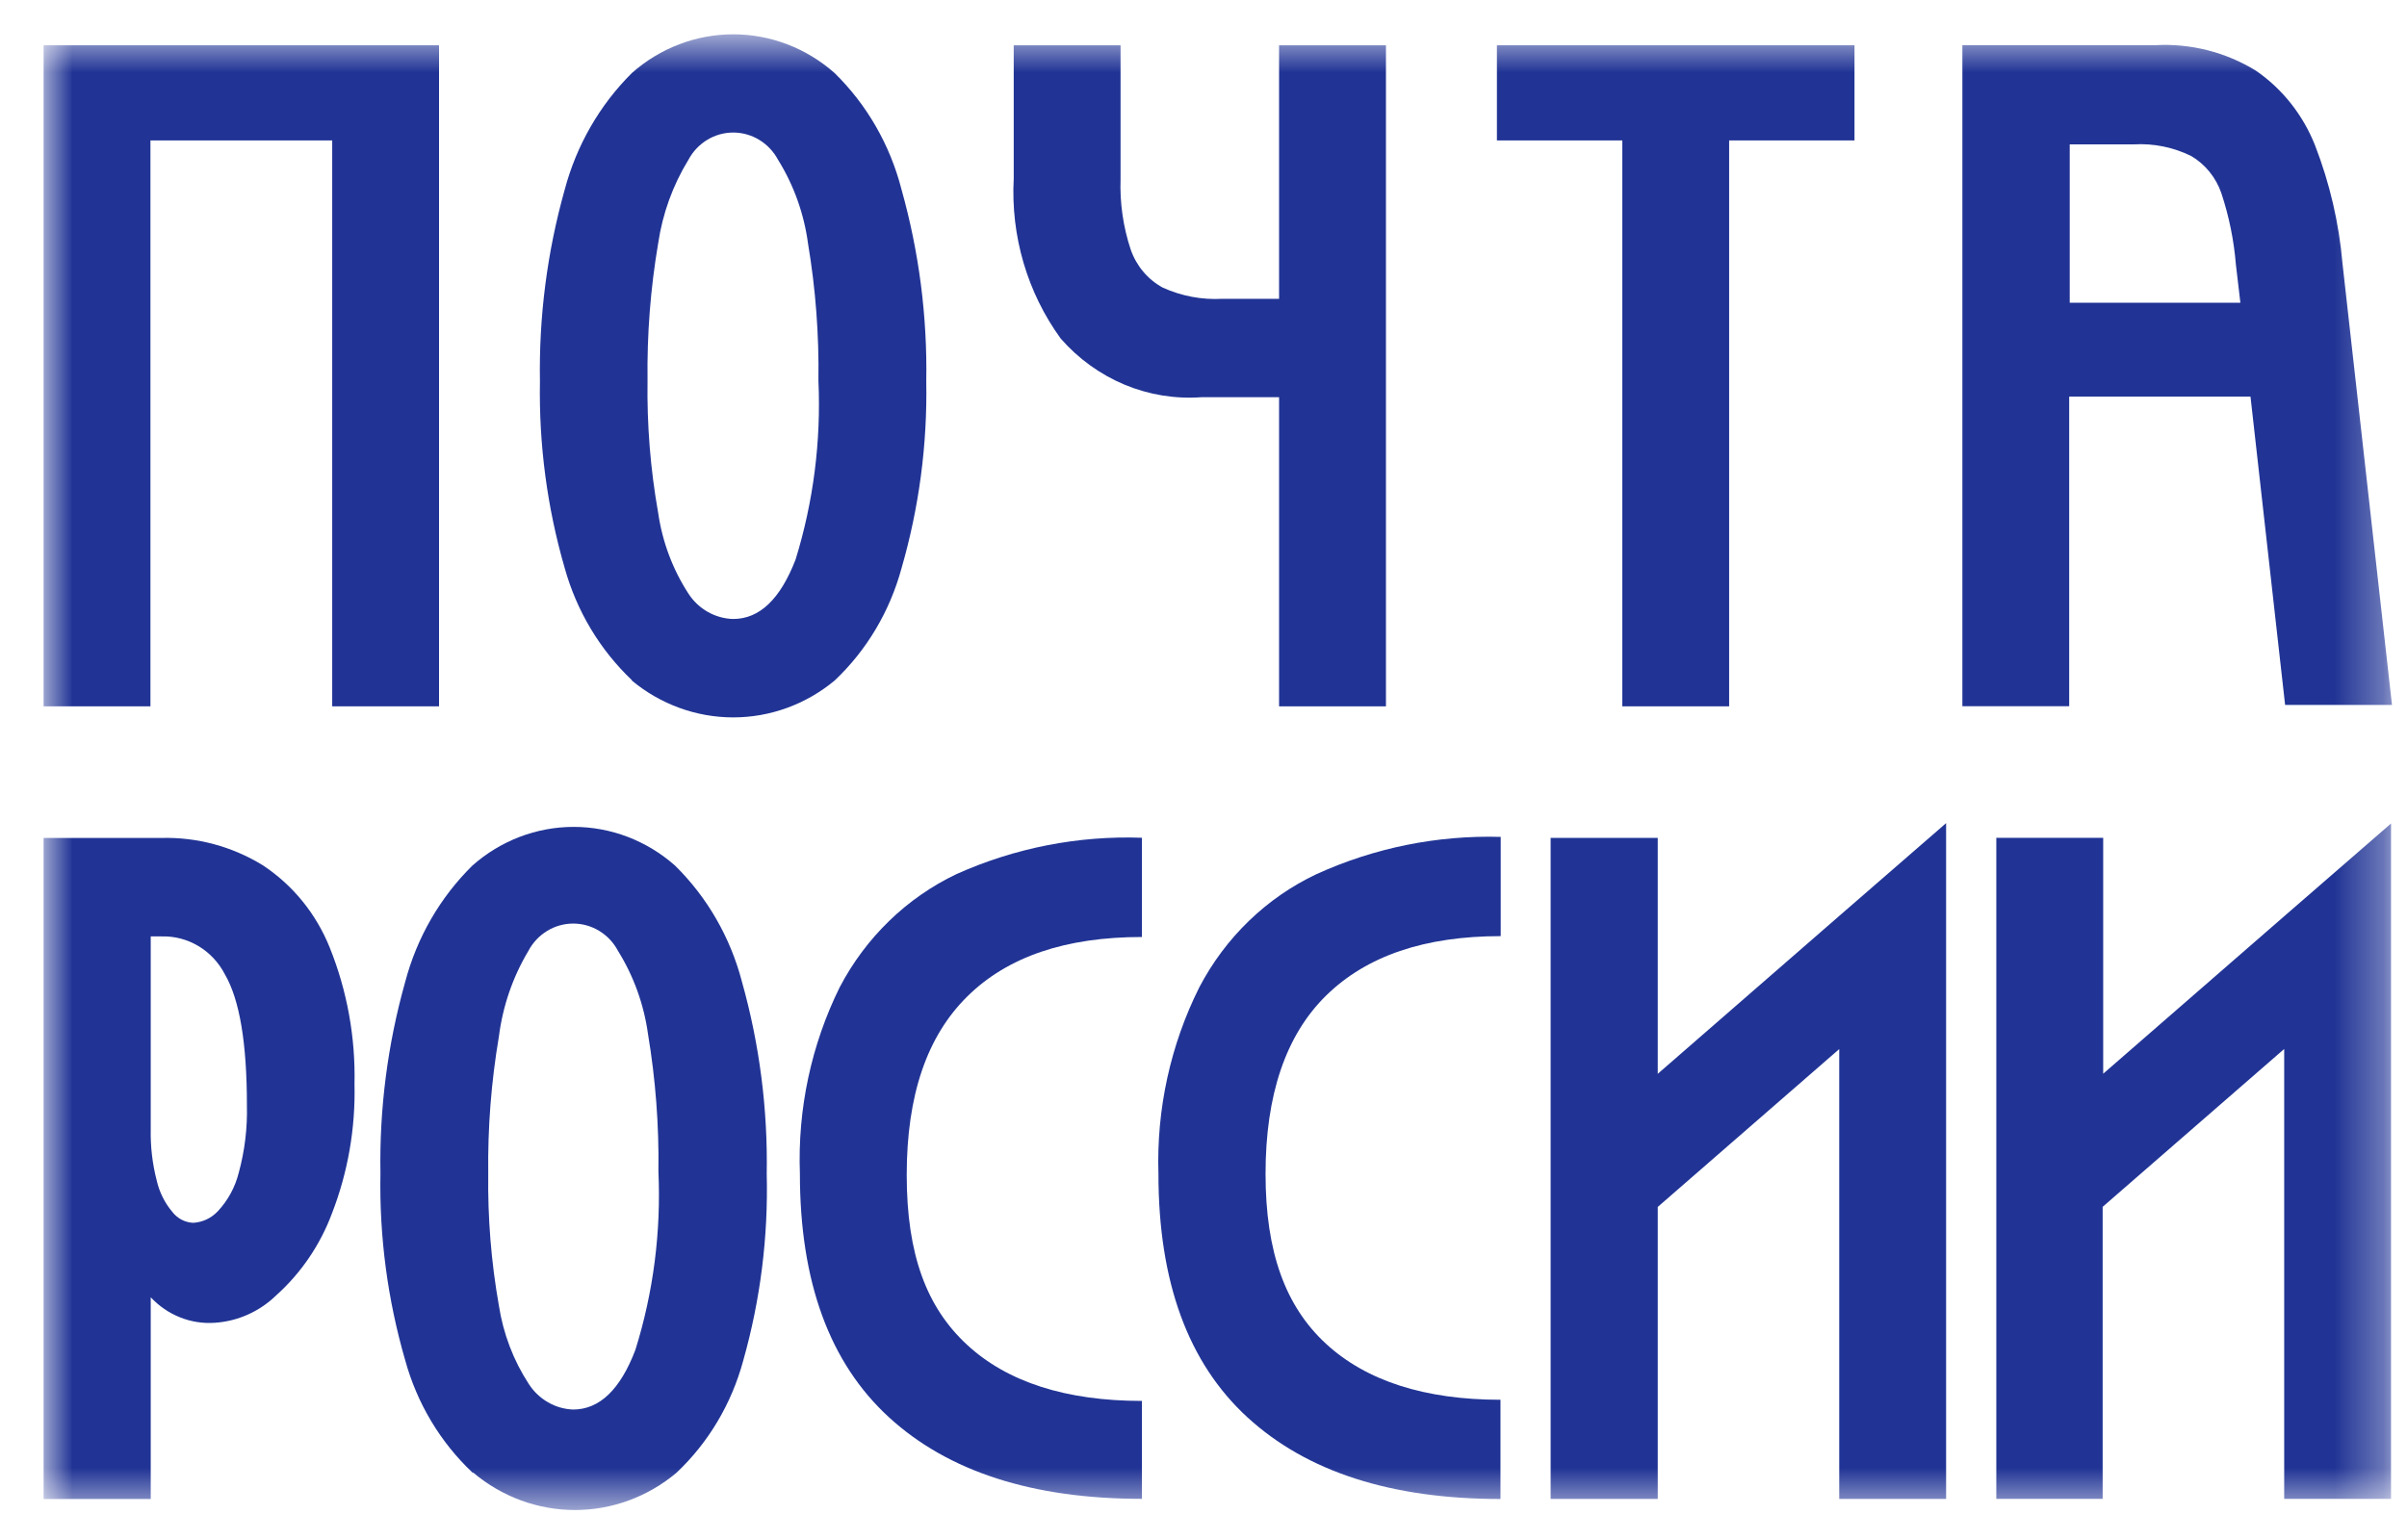 <svg width="50" height="32" viewBox="0 0 50 32" fill="none" xmlns="http://www.w3.org/2000/svg">
<mask id="mask0_138_513" style="mask-type:luminance" maskUnits="userSpaceOnUse" x="0" y="0" width="50" height="32">
<path d="M49.678 0.714H0.906V31.377H49.678V0.714Z" fill="white"/>
</mask>
<g mask="url(#mask0_138_513)">
<path d="M9.12 0.941V14.677H6.901V2.918H3.125V14.677H0.906V0.941H9.12Z" fill="#213495"/>
<path d="M13.127 14.134C12.463 13.504 11.979 12.697 11.73 11.802C11.366 10.546 11.193 9.239 11.216 7.928C11.193 6.581 11.366 5.238 11.73 3.943C11.975 3.019 12.458 2.18 13.127 1.516C13.713 0.998 14.46 0.713 15.231 0.713C16.003 0.713 16.749 0.998 17.335 1.516C18.008 2.174 18.49 3.013 18.727 3.938C19.091 5.234 19.265 6.579 19.241 7.928C19.265 9.241 19.091 10.55 18.727 11.808C18.484 12.703 18.004 13.511 17.34 14.139C16.743 14.636 15.998 14.907 15.231 14.907C14.464 14.907 13.72 14.636 13.122 14.139L13.127 14.134ZM13.672 10.658C13.759 11.257 13.973 11.829 14.299 12.332C14.401 12.491 14.539 12.622 14.701 12.714C14.863 12.806 15.044 12.857 15.229 12.862C15.778 12.862 16.21 12.449 16.528 11.622C16.897 10.424 17.057 9.168 17.001 7.913C17.015 6.957 16.943 6.003 16.785 5.061C16.702 4.442 16.49 3.849 16.164 3.323C16.072 3.151 15.937 3.007 15.773 2.907C15.609 2.807 15.422 2.754 15.231 2.754C15.04 2.754 14.853 2.807 14.689 2.907C14.525 3.007 14.39 3.151 14.299 3.323C13.976 3.85 13.763 4.44 13.672 5.056C13.512 5.996 13.439 6.948 13.451 7.902C13.437 8.826 13.511 9.749 13.672 10.658Z" fill="#213495"/>
<path d="M26.57 0.941V6.209H25.394C24.968 6.233 24.542 6.153 24.151 5.975C23.842 5.806 23.606 5.525 23.488 5.186C23.331 4.714 23.26 4.216 23.277 3.718V0.941H21.058V3.707C20.994 4.901 21.339 6.079 22.034 7.035C22.399 7.453 22.852 7.78 23.357 7.992C23.863 8.203 24.408 8.293 24.952 8.254H26.57V14.677H28.79V0.941H26.57Z" fill="#213495"/>
<path d="M38.523 2.918H35.919V14.677H33.7V2.918H31.095V0.941H38.523V2.918Z" fill="#213495"/>
<path d="M42.994 0.939H44.771C45.504 0.898 46.232 1.082 46.862 1.469C47.413 1.848 47.84 2.389 48.09 3.021C48.395 3.806 48.587 4.633 48.66 5.475L49.688 14.648H47.468L46.749 8.241H42.983V14.675H40.764V0.939H42.994ZM42.994 6.291H46.539L46.446 5.502C46.405 4.994 46.303 4.494 46.143 4.012C46.031 3.688 45.81 3.416 45.521 3.244C45.149 3.06 44.737 2.976 44.324 3H42.994V6.291Z" fill="#213495"/>
<path d="M3.352 17.412C4.091 17.392 4.822 17.588 5.458 17.979C6.081 18.389 6.567 18.986 6.85 19.691C7.211 20.589 7.386 21.554 7.364 22.526C7.386 23.445 7.227 24.359 6.896 25.213C6.651 25.869 6.254 26.452 5.74 26.914C5.393 27.252 4.942 27.454 4.466 27.486C4.22 27.504 3.972 27.466 3.741 27.374C3.511 27.283 3.302 27.14 3.131 26.956V31.148H0.906V17.412H3.352ZM3.254 24.524C3.309 24.769 3.422 24.997 3.583 25.186C3.635 25.253 3.701 25.307 3.775 25.346C3.85 25.384 3.931 25.406 4.014 25.409C4.209 25.398 4.393 25.311 4.528 25.165C4.735 24.943 4.884 24.669 4.959 24.37C5.084 23.914 5.141 23.44 5.129 22.966C5.129 21.683 4.98 20.777 4.672 20.247C4.546 20.002 4.356 19.799 4.123 19.659C3.891 19.52 3.625 19.45 3.357 19.458H3.131V23.464C3.124 23.822 3.165 24.178 3.254 24.524Z" fill="#213495"/>
<path d="M9.814 30.598C9.146 29.968 8.662 29.159 8.416 28.261C8.052 27.005 7.878 25.698 7.903 24.387C7.879 23.041 8.052 21.7 8.416 20.407C8.659 19.483 9.142 18.646 9.814 17.985C10.399 17.467 11.146 17.182 11.917 17.182C12.689 17.182 13.435 17.467 14.021 17.985C14.691 18.643 15.173 19.48 15.413 20.402C15.777 21.698 15.95 23.043 15.927 24.392C15.96 25.704 15.795 27.012 15.439 28.272C15.197 29.168 14.717 29.976 14.052 30.603C13.456 31.104 12.711 31.377 11.943 31.377C11.175 31.377 10.43 31.104 9.834 30.603L9.814 30.598ZM10.363 27.127C10.453 27.711 10.665 28.268 10.985 28.759C11.086 28.916 11.223 29.046 11.383 29.138C11.543 29.231 11.721 29.282 11.904 29.289C12.452 29.289 12.884 28.876 13.199 28.049C13.573 26.852 13.734 25.596 13.677 24.339C13.691 23.384 13.618 22.43 13.461 21.488C13.376 20.873 13.164 20.284 12.839 19.761C12.748 19.588 12.613 19.444 12.449 19.344C12.285 19.244 12.098 19.191 11.907 19.191C11.716 19.191 11.529 19.244 11.365 19.344C11.201 19.444 11.066 19.588 10.975 19.761C10.651 20.303 10.443 20.91 10.363 21.541C10.204 22.481 10.13 23.433 10.142 24.387C10.13 25.306 10.203 26.223 10.363 27.127Z" fill="#213495"/>
<path d="M17.443 20.514C17.985 19.479 18.837 18.653 19.873 18.161C21.085 17.618 22.4 17.361 23.721 17.408V19.47C22.138 19.47 20.931 19.878 20.094 20.705C19.256 21.531 18.835 22.756 18.835 24.414C18.835 26.073 19.251 27.17 20.089 27.944C20.926 28.718 22.143 29.11 23.721 29.11V31.145C21.45 31.145 19.698 30.579 18.465 29.449C17.232 28.318 16.616 26.631 16.616 24.388C16.567 23.045 16.852 21.711 17.443 20.514Z" fill="#213495"/>
<path d="M24.912 20.517C25.454 19.48 26.309 18.654 27.347 18.164C28.551 17.616 29.858 17.352 31.174 17.39V19.452C29.597 19.452 28.39 19.86 27.547 20.687C26.705 21.513 26.289 22.759 26.289 24.391C26.289 26.023 26.705 27.147 27.542 27.92C28.38 28.694 29.597 29.086 31.169 29.086V31.148C28.898 31.148 27.147 30.582 25.914 29.452C24.681 28.322 24.064 26.634 24.064 24.391C24.022 23.046 24.314 21.713 24.912 20.517Z" fill="#213495"/>
<path d="M34.436 17.411V22.313L38.206 19.032L40.426 17.104V31.147H38.206V21.799L34.436 25.079V31.147H32.211V17.411H34.436Z" fill="#213495"/>
<path d="M43.689 17.409V22.311L47.459 19.03L49.668 17.112V31.145H47.449V21.797L43.678 25.077V31.145H41.469V17.409H43.689Z" fill="#213495"/>
</g>
</svg>
